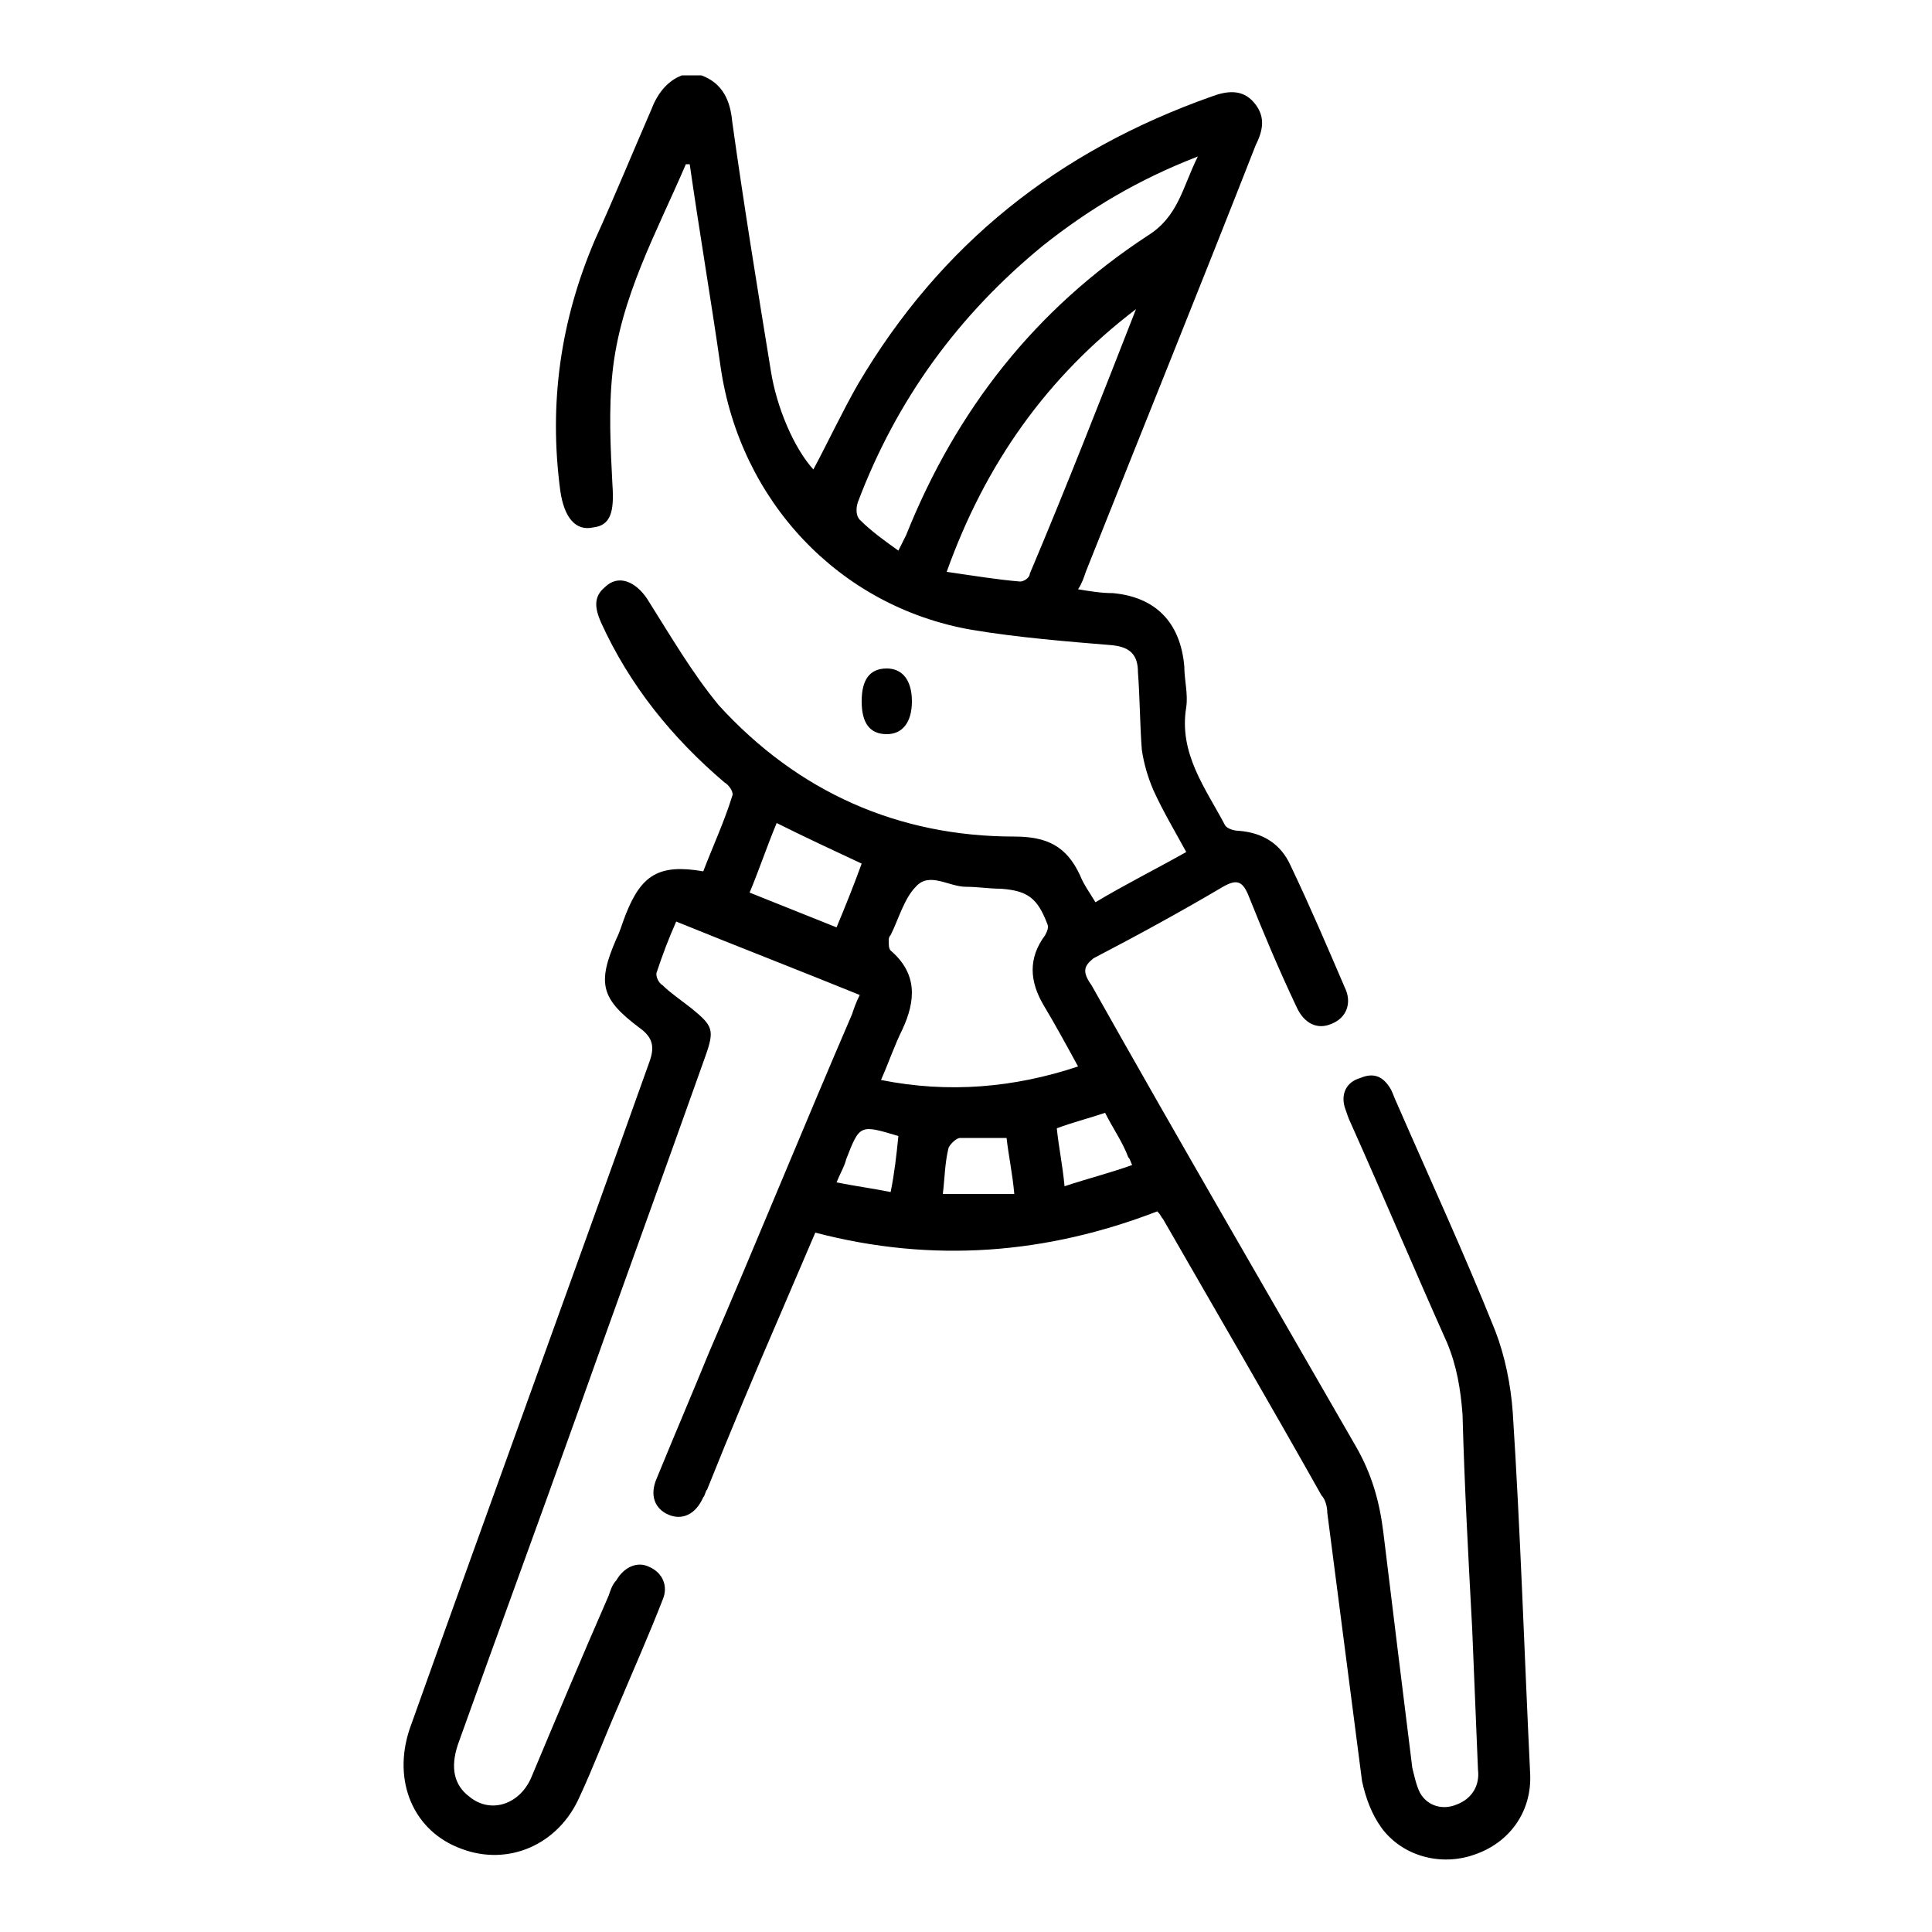 <?xml version="1.0" encoding="UTF-8"?>
<!-- Generator: Adobe Illustrator 25.2.1, SVG Export Plug-In . SVG Version: 6.00 Build 0)  -->
<svg xmlns="http://www.w3.org/2000/svg" xmlns:xlink="http://www.w3.org/1999/xlink" version="1.1" id="Livello_1" x="0px" y="0px" viewBox="0 0 100 100" style="enable-background:new 0 0 100 100;" xml:space="preserve">
<g>
	<path d="M36.3,3.9c1.1,0.4,1.5,1.3,1.6,2.4c0.6,4.3,1.3,8.6,2,12.9c0.3,1.9,1.2,4,2.2,5.1c0.8-1.5,1.5-3,2.3-4.4   C48.7,12.6,54.8,7.8,62.7,5c0.8-0.3,1.6-0.4,2.2,0.3C65.5,6,65.4,6.7,65,7.5c-2.9,7.4-5.9,14.8-8.8,22.1c-0.1,0.3-0.2,0.6-0.4,0.9   c0.6,0.1,1.2,0.2,1.8,0.2c2.2,0.2,3.5,1.5,3.7,3.8c0,0.7,0.2,1.4,0.1,2.1c-0.4,2.4,1,4.2,2,6.1c0.1,0.2,0.5,0.3,0.7,0.3   c1.3,0.1,2.2,0.7,2.7,1.8c1,2.1,1.9,4.2,2.8,6.3c0.4,0.8,0.1,1.6-0.7,1.9c-0.7,0.3-1.4,0-1.8-0.9c-0.9-1.9-1.7-3.8-2.5-5.8   c-0.3-0.7-0.6-0.8-1.3-0.4c-2.2,1.3-4.4,2.5-6.7,3.7C56.1,50,56,50.3,56.5,51C61,59,65.6,66.9,70.2,74.9c0.8,1.4,1.2,2.8,1.4,4.4   c0.5,4.1,1,8.2,1.5,12.2c0.1,0.4,0.2,0.9,0.4,1.3c0.4,0.7,1.2,0.9,1.9,0.6c0.8-0.3,1.2-1,1.1-1.8c-0.1-2.4-0.2-4.9-0.3-7.3   c-0.2-3.7-0.4-7.4-0.5-11.1c-0.1-1.3-0.3-2.5-0.8-3.7c-1.7-3.8-3.3-7.6-5-11.4c-0.1-0.2-0.2-0.5-0.3-0.8c-0.2-0.7,0.1-1.3,0.8-1.5   c0.7-0.3,1.2-0.1,1.6,0.6c0.1,0.2,0.2,0.5,0.3,0.7c1.7,3.9,3.5,7.8,5.1,11.8c0.5,1.3,0.8,2.8,0.9,4.2c0.4,6.2,0.6,12.5,0.9,18.7   c0.1,2-1.1,3.6-2.9,4.2c-1.7,0.6-3.7,0.1-4.8-1.4c-0.5-0.7-0.8-1.5-1-2.4c-0.6-4.6-1.2-9.3-1.8-13.9c0-0.3-0.1-0.7-0.3-0.9   c-2.7-4.8-5.5-9.6-8.2-14.3c-0.1-0.1-0.1-0.2-0.3-0.4c-5.7,2.2-11.6,2.7-17.7,1.1c-0.6,1.4-1.2,2.8-1.8,4.2c-1.3,3-2.6,6.1-3.8,9.1   c-0.1,0.1-0.1,0.3-0.2,0.4c-0.4,0.9-1.1,1.2-1.8,0.9c-0.7-0.3-1-1-0.6-1.9c0.9-2.2,1.8-4.3,2.7-6.5c2.5-5.8,4.9-11.7,7.4-17.5   c0.1-0.3,0.2-0.6,0.4-1c-3.2-1.3-6.3-2.5-9.5-3.8c-0.4,0.9-0.7,1.7-1,2.6c-0.1,0.2,0.1,0.6,0.3,0.7c0.4,0.4,1,0.8,1.5,1.2   c1.1,0.9,1.2,1.1,0.7,2.5c-2.2,6.2-4.5,12.5-6.7,18.7c-2,5.6-4.1,11.3-6.1,16.9c-0.4,1.2-0.2,2.1,0.6,2.7c1.1,0.9,2.6,0.4,3.2-1   c1.3-3.1,2.6-6.2,4-9.4c0.1-0.3,0.2-0.6,0.4-0.8c0.4-0.7,1.1-1,1.7-0.7c0.7,0.3,1,1,0.7,1.7c-0.7,1.8-1.5,3.6-2.3,5.5   c-0.7,1.6-1.3,3.2-2,4.7c-1.1,2.5-3.7,3.6-6.1,2.7c-2.5-0.9-3.6-3.5-2.7-6.2c4.1-11.5,8.3-23,12.4-34.5c0.3-0.8,0.2-1.3-0.5-1.8   c-2-1.5-2.2-2.3-1.2-4.6c0.2-0.4,0.3-0.8,0.5-1.3c0.8-2,1.7-2.6,4-2.2c0.5-1.3,1.1-2.6,1.5-3.9c0.1-0.2-0.2-0.6-0.4-0.7   c-2.7-2.3-4.9-5-6.4-8.3c-0.3-0.7-0.4-1.3,0.2-1.8c0.7-0.7,1.6-0.3,2.2,0.6c1.2,1.9,2.3,3.8,3.7,5.5c4.1,4.5,9.3,6.8,15.3,6.8   c1.7,0,2.7,0.5,3.4,2c0.2,0.5,0.5,0.9,0.8,1.4c1.5-0.9,3.1-1.7,4.7-2.6c-0.6-1.1-1.2-2.1-1.7-3.2c-0.3-0.7-0.5-1.4-0.6-2.1   c-0.1-1.3-0.1-2.7-0.2-4c0-0.9-0.4-1.3-1.3-1.4c-2.4-0.2-4.9-0.4-7.3-0.8c-6.9-1.2-12-6.7-13-13.6c-0.5-3.5-1.1-7-1.6-10.5   c-0.1,0-0.2,0-0.2,0c-1.5,3.5-3.4,6.9-3.8,10.8c-0.2,1.9-0.1,3.9,0,5.8c0.1,1.4-0.1,2.1-1,2.2c-0.9,0.2-1.5-0.5-1.7-1.9   c-0.6-4.5,0-8.8,1.8-13c1-2.2,1.9-4.4,2.9-6.7c0.3-0.8,0.8-1.5,1.6-1.8C35.6,3.9,36,3.9,36.3,3.9z M55.8,55.2   C55.2,54.1,54.6,53,54,52c-0.7-1.2-0.8-2.4,0.1-3.6c0.1-0.2,0.2-0.4,0.1-0.6c-0.5-1.3-1-1.7-2.4-1.8c-0.6,0-1.2-0.1-1.8-0.1   c-0.9,0-1.9-0.8-2.6,0c-0.6,0.6-0.9,1.7-1.3,2.5c-0.1,0.1-0.1,0.2-0.1,0.3c0,0.2,0,0.4,0.1,0.5c1.4,1.2,1.3,2.6,0.6,4.1   c-0.4,0.8-0.7,1.7-1.1,2.6C49.1,56.6,52.5,56.3,55.8,55.2z M46.5,28.5c0.2-0.4,0.3-0.6,0.4-0.8c2.6-6.5,6.7-11.7,12.5-15.5   c1.6-1,1.8-2.5,2.6-4.1c-3.1,1.2-5.6,2.7-8,4.6c-4.4,3.6-7.6,8-9.6,13.3c-0.1,0.3-0.1,0.7,0.1,0.9C45.1,27.5,45.8,28,46.5,28.5z    M58.8,16c-4.6,3.5-7.8,8-9.8,13.6c1.4,0.2,2.6,0.4,3.8,0.5c0.2,0,0.5-0.2,0.5-0.4C55.2,25.2,57,20.6,58.8,16z M43.3,48   c0.5-1.2,0.9-2.2,1.3-3.3c-1.5-0.7-3-1.4-4.4-2.1c-0.5,1.2-0.9,2.4-1.4,3.6C40.3,46.8,41.8,47.4,43.3,48z M52.5,61.8   c-0.1-1.1-0.3-2-0.4-2.9c-0.9,0-1.6,0-2.4,0c-0.2,0-0.5,0.3-0.6,0.5c-0.2,0.8-0.2,1.6-0.3,2.4C50,61.8,51.2,61.8,52.5,61.8z    M57.2,57.6c-0.9,0.3-1.7,0.5-2.5,0.8c0.1,1,0.3,1.9,0.4,3c1.2-0.4,2.4-0.7,3.5-1.1c-0.1-0.2-0.1-0.3-0.2-0.4   C58.1,59.1,57.6,58.4,57.2,57.6z M46.5,58.8c-2-0.6-2-0.6-2.7,1.2c-0.1,0.4-0.3,0.7-0.5,1.2c1,0.2,1.8,0.3,2.8,0.5   C46.3,60.7,46.4,59.8,46.5,58.8z"></path>
	<path d="M47.2,36.3c0,1.1-0.5,1.7-1.3,1.7c-0.9,0-1.3-0.6-1.3-1.7c0-1.1,0.4-1.7,1.3-1.7C46.7,34.6,47.2,35.2,47.2,36.3z"></path>
</g>
</svg>
